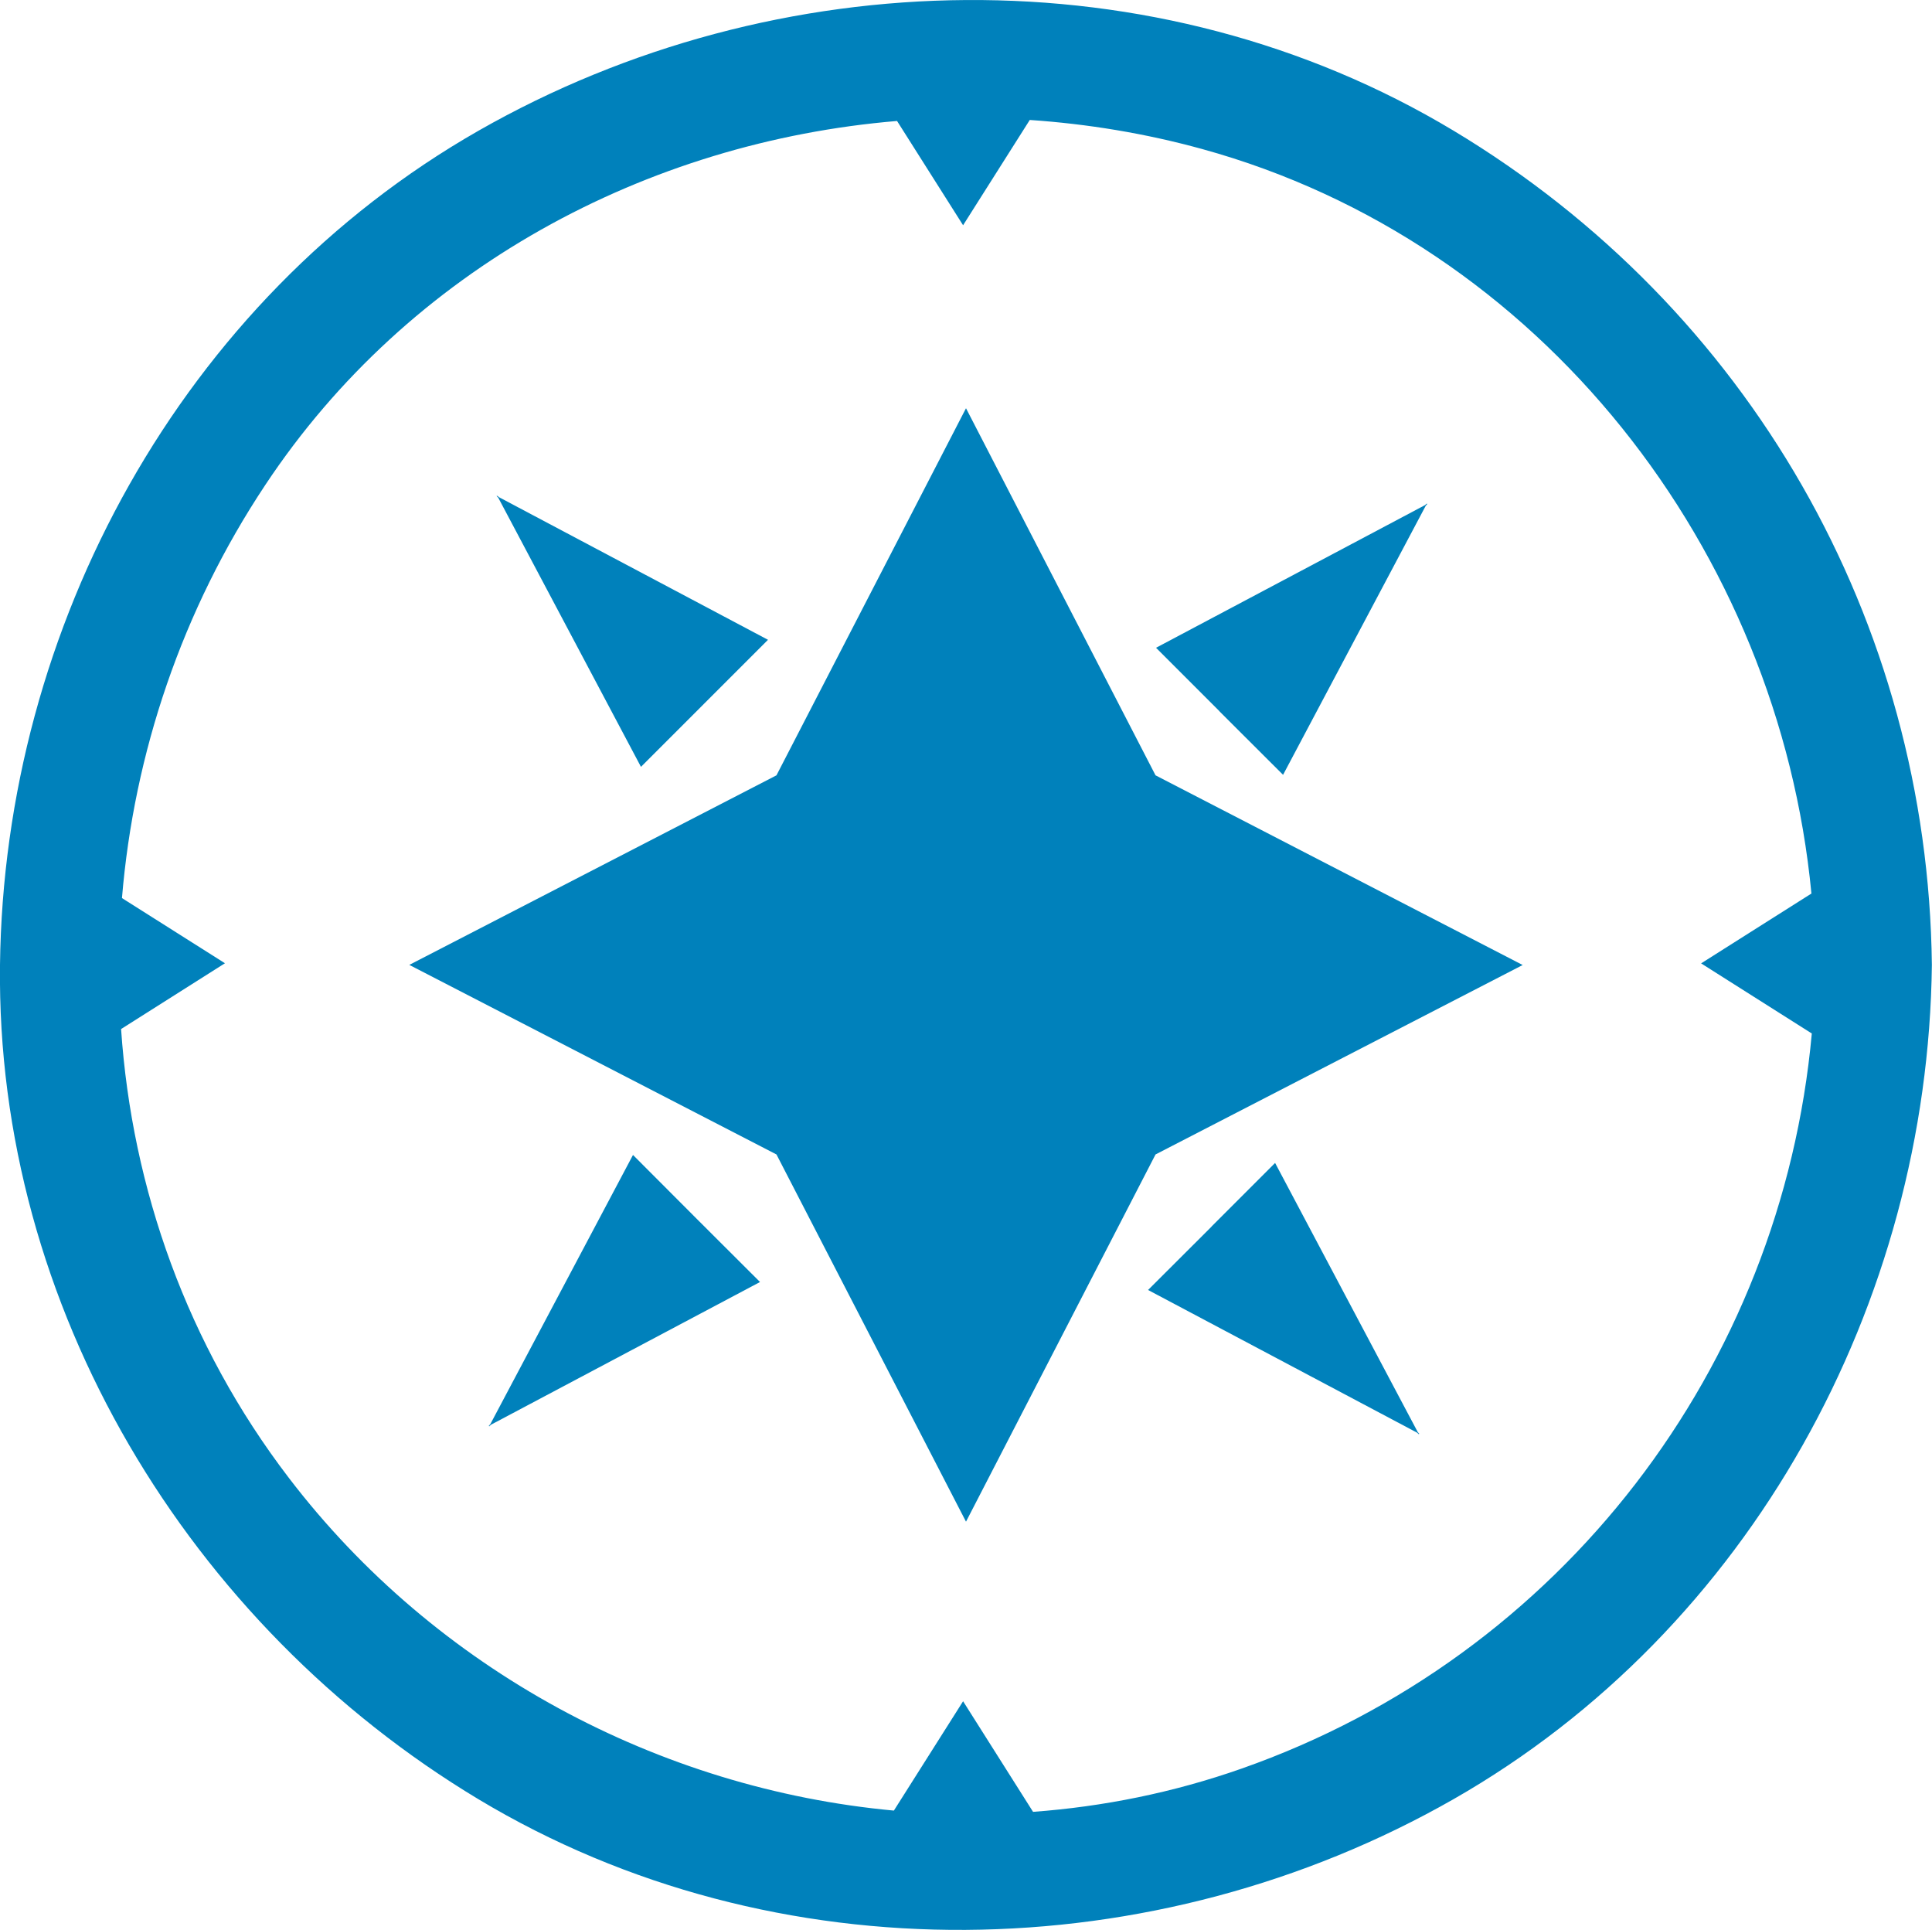 <?xml version="1.0" encoding="iso-8859-1"?>
<!-- Generator: Adobe Illustrator 21.1.0, SVG Export Plug-In . SVG Version: 6.00 Build 0)  -->
<svg version="1.1" id="v2_1_" xmlns="http://www.w3.org/2000/svg" xmlns:xlink="http://www.w3.org/1999/xlink" x="0px" y="0px"
	 viewBox="0 0 152.7 152.51" style="enable-background:new 0 0 152.7 152.51;" xml:space="preserve">
<g id="brujula_dentro_v2_xA0_Imagen_1_">
	<g>
		<path style="fill:#0081BB;" d="M114.89,10.33c-23.48-14.11-53.54-13.43-77.07,0C14.35,23.73,0.32,49.52,0,76.25
			c-0.32,27.01,14.91,52.16,37.81,65.93c23.48,14.11,53.54,13.43,77.07,0c23.47-13.4,37.5-39.19,37.81-65.93
			C152.38,49.06,138.2,24.34,114.89,10.33z M98.11,139.77c-5.38,1.89-10.91,3-16.46,3.41l-5.53-8.74l-5.47,8.64
			c-18.55-1.71-36.23-11.12-47.82-26.29C14.8,106.29,10.43,93.93,9.57,81.32l8.21-5.2l-8.14-5.15c0.95-11.46,4.75-22.75,11.33-32.65
			C32.31,21.22,51.13,11.21,70.9,9.56l5.22,8.24l5.27-8.32c4.57,0.31,9.13,1.06,13.6,2.29c26.86,7.39,45.59,31.73,48.18,58.84
			l-8.72,5.52l8.75,5.54C140.81,108.01,123.45,130.88,98.11,139.77z"/>
		<path style="fill:#0081BB;" d="M120.35,76.26L120.35,76.26L120.35,76.26L120.35,76.26L120.35,76.26L91.33,61.27L76.35,32.26v0l0,0
			l0,0v0L61.37,61.27L32.35,76.25h0l0,0l0,0h0l29.02,14.98l14.98,29.02v0l0,0l0,0v0l14.98-29.02L120.35,76.26z M76.27,76.18
			l0.07,0.07v0h0L76.27,76.18z M76.27,76.33l0.07-0.07h0v0L76.27,76.33z M76.35,76.26L76.35,76.26L76.35,76.26L76.35,76.26
			L76.35,76.26L76.35,76.26L76.35,76.26L76.35,76.26l0.22-0.22L76.35,76.26L76.35,76.26L76.35,76.26L76.35,76.26L76.35,76.26
			l0.22,0.22L76.35,76.26L76.35,76.26z"/>
		<g>
			<polygon style="fill:#0081BB;" points="112.69,39.96 112.84,39.81 112.74,39.86 112.79,39.76 112.64,39.91 91.37,51.19 
				96.37,56.19 96.41,56.24 101.41,61.23 			"/>
			<g>
				<polygon style="fill:#0081BB;" points="38.75,112.55 38.6,112.7 38.7,112.65 38.64,112.75 38.8,112.59 60.07,101.31 
					55.07,96.32 55.02,96.27 50.03,91.27 				"/>
			</g>
			<g>
				<polygon style="fill:#0081BB;" points="112.01,113.22 112.16,113.37 112.11,113.27 112.21,113.33 112.06,113.18 100.78,91.9 
					95.78,96.9 95.74,96.95 90.74,101.94 				"/>
				<g>
					<polygon style="fill:#0081BB;" points="39.42,39.28 39.27,39.13 39.33,39.23 39.23,39.18 39.38,39.33 50.66,60.6 55.65,55.61 
						55.7,55.56 60.7,50.56 					"/>
				</g>
			</g>
		</g>
	</g>
</g>
</svg>
